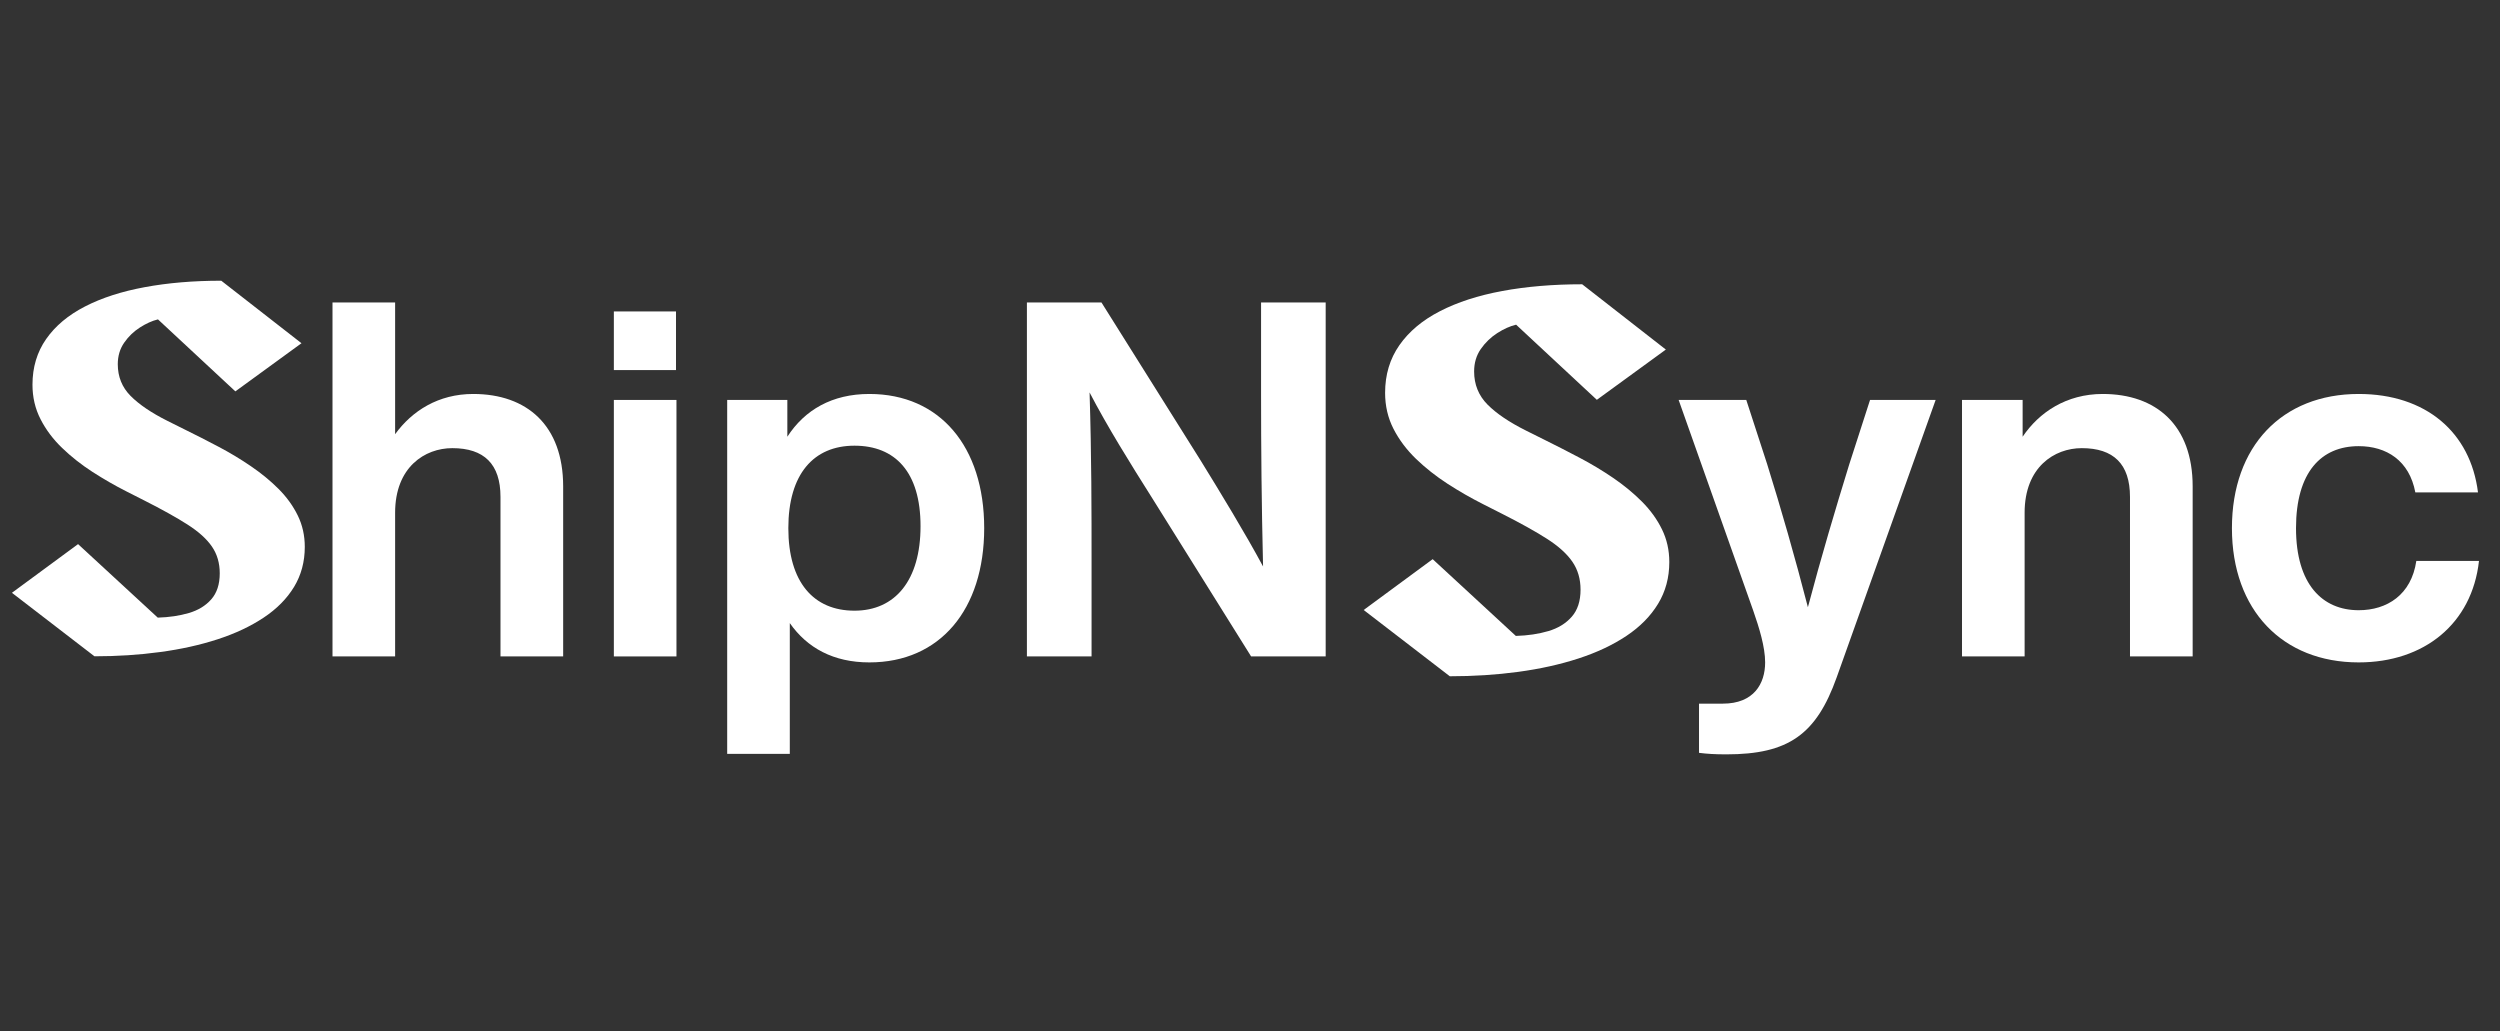 <svg xmlns="http://www.w3.org/2000/svg" xmlns:xlink="http://www.w3.org/1999/xlink" width="994" zoomAndPan="magnify" viewBox="0 0 745.5 307.5" height="410" preserveAspectRatio="xMidYMid meet" version="1.0"><rect x="0" y="0" width="745.5" height="307.5" fill="#333333" stroke="none"/><defs><g/></defs><g fill="#ffffff" fill-opacity="1"><g transform="translate(91.59, 195.747)"><g><path d="M 49.516 -78.266 C 39.141 -78.266 31.281 -73.234 26.234 -66.266 L 26.234 -105.547 L 7.562 -105.547 L 7.562 0 L 26.234 0 L 26.234 -42.844 C 26.234 -56.484 35.125 -62.109 43.281 -62.109 C 52.766 -62.109 57.656 -57.359 57.656 -47.578 L 57.656 0 L 76.344 0 L 76.344 -50.703 C 76.344 -68.922 65.516 -78.266 49.516 -78.266 Z M 49.516 -78.266 "/></g></g></g><g fill="#ffffff" fill-opacity="1"><g transform="translate(175.488, 195.747)"><g><path d="M 26.094 -85.391 L 26.094 -102.875 L 7.562 -102.875 L 7.562 -85.391 Z M 26.234 0 L 26.234 -76.484 L 7.562 -76.484 L 7.562 0 Z M 26.234 0 "/></g></g></g><g fill="#ffffff" fill-opacity="1"><g transform="translate(209.285, 195.747)"><g><path d="M 49.953 -78.266 C 38.844 -78.266 30.688 -73.531 25.5 -65.516 L 25.5 -76.484 L 7.562 -76.484 L 7.562 29.047 L 26.234 29.047 L 26.234 -9.938 C 31.422 -2.516 39.281 1.781 49.953 1.781 C 71 1.781 84.203 -13.938 84.203 -38.25 C 84.203 -62.562 71 -78.266 49.953 -78.266 Z M 45.516 -13.641 C 33.359 -13.641 25.797 -22.094 25.797 -38.25 C 25.797 -54.406 33.359 -62.844 45.516 -62.844 C 57.656 -62.844 65.219 -55 65.219 -38.844 C 65.219 -22.688 57.656 -13.641 45.516 -13.641 Z M 45.516 -13.641 "/></g></g></g><g fill="#ffffff" fill-opacity="1"><g transform="translate(297.629, 195.747)"><g><path d="M 78.422 -77.969 C 78.422 -62.406 78.562 -45.516 79.016 -26.828 C 73.672 -36.766 66.266 -48.922 60.328 -58.547 L 30.828 -105.547 L 8.594 -105.547 L 8.594 0 L 27.875 0 L 27.875 -27.578 C 27.875 -43.141 27.875 -60.031 27.281 -78.719 C 32.609 -68.484 39.438 -57.516 46.094 -46.984 L 75.453 0 L 97.688 0 L 97.688 -105.547 L 78.422 -105.547 Z M 78.422 -77.969 "/></g></g></g><g fill="#ffffff" fill-opacity="1"><g transform="translate(404.07, 195.747)"><g/></g></g><g fill="#ffffff" fill-opacity="1"><g transform="translate(436.087, 195.747)"><g/></g></g><g fill="#ffffff" fill-opacity="1"><g transform="translate(468.105, 195.747)"><g/></g></g><g fill="#ffffff" fill-opacity="1"><g transform="translate(500.131, 195.747)"><g><path d="M 51.297 -57.219 C 47.141 -43.734 42.984 -29.797 38.984 -14.672 C 35.125 -29.641 30.984 -44.031 26.828 -57.359 L 20.609 -76.484 L 0.438 -76.484 L 22.688 -13.641 C 24.453 -8.594 26.234 -2.812 26.234 1.781 C 26.234 8.156 22.828 14.078 13.641 14.078 L 6.516 14.078 L 6.516 28.75 C 8.891 29.047 11.125 29.203 14.672 29.203 C 33.203 29.203 41.5 23.266 47.578 6.219 L 77.078 -76.484 L 57.516 -76.484 Z M 51.297 -57.219 "/></g></g></g><g fill="#ffffff" fill-opacity="1"><g transform="translate(577.507, 195.747)"><g><path d="M 49.516 -78.266 C 38.688 -78.266 30.531 -72.781 25.641 -65.516 L 25.641 -76.484 L 7.562 -76.484 L 7.562 0 L 26.234 0 L 26.234 -42.844 C 26.234 -56.484 35.125 -62.109 43.281 -62.109 C 52.766 -62.109 57.656 -57.359 57.656 -47.578 L 57.656 0 L 76.344 0 L 76.344 -50.703 C 76.344 -68.922 65.516 -78.266 49.516 -78.266 Z M 49.516 -78.266 "/></g></g></g><g fill="#ffffff" fill-opacity="1"><g transform="translate(661.405, 195.747)"><g><path d="M 41.953 1.781 C 61.516 1.781 75.75 -9.781 77.828 -28.469 L 59.141 -28.469 C 57.656 -18.375 50.406 -13.781 41.953 -13.781 C 31.125 -13.781 23.266 -21.5 23.266 -38.25 C 23.266 -55 30.828 -62.703 41.953 -62.703 C 50.25 -62.703 57.062 -58.406 58.844 -48.922 L 77.531 -48.922 C 75.297 -66.859 61.969 -78.266 41.953 -78.266 C 19.125 -78.266 4.156 -62.703 4.156 -38.25 C 4.156 -13.781 19.266 1.781 41.953 1.781 Z M 41.953 1.781 "/></g></g></g><g fill="#ffffff" fill-opacity="1"><g transform="translate(403.303, 199.757)"><g><path d="M 29.031 1.906 L 3.344 -17.859 L 23.922 -33.016 L 48.719 -10.125 C 52.281 -10.227 55.508 -10.707 58.406 -11.562 C 61.301 -12.414 63.625 -13.836 65.375 -15.828 C 67.133 -17.816 68.016 -20.516 68.016 -23.922 C 68.016 -27.109 67.203 -29.883 65.578 -32.25 C 63.961 -34.613 61.426 -36.898 57.969 -39.109 C 54.508 -41.316 50.047 -43.801 44.578 -46.562 L 38.906 -49.438 C 35.344 -51.238 31.832 -53.254 28.375 -55.484 C 24.926 -57.723 21.789 -60.195 18.969 -62.906 C 16.156 -65.625 13.91 -68.613 12.234 -71.875 C 10.566 -75.145 9.734 -78.723 9.734 -82.609 C 9.734 -88.023 11.156 -92.766 14 -96.828 C 16.844 -100.898 20.867 -104.273 26.078 -106.953 C 31.285 -109.641 37.488 -111.648 44.688 -112.984 C 51.895 -114.316 59.832 -114.984 68.5 -114.984 L 93.453 -95.516 L 72.875 -80.531 L 48.797 -102.938 C 46.992 -102.508 45.117 -101.672 43.172 -100.422 C 41.234 -99.172 39.598 -97.586 38.266 -95.672 C 36.941 -93.766 36.281 -91.535 36.281 -88.984 C 36.281 -85.098 37.609 -81.812 40.266 -79.125 C 42.922 -76.445 46.75 -73.859 51.75 -71.359 L 57.172 -68.656 C 60.629 -66.945 64.125 -65.16 67.656 -63.297 C 71.188 -61.441 74.547 -59.426 77.734 -57.25 C 80.93 -55.07 83.789 -52.719 86.312 -50.188 C 88.832 -47.664 90.82 -44.914 92.281 -41.938 C 93.75 -38.957 94.484 -35.691 94.484 -32.141 C 94.484 -27.516 93.363 -23.363 91.125 -19.688 C 88.895 -16.02 85.75 -12.832 81.688 -10.125 C 77.625 -7.414 72.852 -5.172 67.375 -3.391 C 61.895 -1.609 55.91 -0.281 49.422 0.594 C 42.941 1.469 36.145 1.906 29.031 1.906 Z M 29.031 1.906 "/></g></g></g><g fill="#ffffff" fill-opacity="1"><g transform="translate(0.356, 193.881)"><g><path d="M 27.812 1.828 L 3.203 -17.109 L 22.922 -31.625 L 46.688 -9.703 C 50.094 -9.805 53.18 -10.266 55.953 -11.078 C 58.734 -11.891 60.961 -13.25 62.641 -15.156 C 64.328 -17.07 65.172 -19.66 65.172 -22.922 C 65.172 -25.973 64.395 -28.629 62.844 -30.891 C 61.289 -33.16 58.859 -35.352 55.547 -37.469 C 52.234 -39.582 47.953 -41.969 42.703 -44.625 L 37.281 -47.375 C 33.875 -49.102 30.516 -51.035 27.203 -53.172 C 23.891 -55.316 20.883 -57.688 18.188 -60.281 C 15.488 -62.875 13.336 -65.738 11.734 -68.875 C 10.129 -72.008 9.328 -75.438 9.328 -79.156 C 9.328 -84.344 10.688 -88.883 13.406 -92.781 C 16.133 -96.688 19.992 -99.922 24.984 -102.484 C 29.973 -105.055 35.914 -106.977 42.812 -108.25 C 49.719 -109.531 57.32 -110.172 65.625 -110.172 L 89.547 -91.531 L 69.828 -77.172 L 46.75 -98.641 C 45.02 -98.223 43.223 -97.414 41.359 -96.219 C 39.504 -95.031 37.941 -93.52 36.672 -91.688 C 35.398 -89.852 34.766 -87.711 34.766 -85.266 C 34.766 -81.547 36.035 -78.398 38.578 -75.828 C 41.129 -73.254 44.797 -70.77 49.578 -68.375 L 54.781 -65.781 C 58.094 -64.156 61.441 -62.445 64.828 -60.656 C 68.211 -58.875 71.43 -56.938 74.484 -54.844 C 77.547 -52.758 80.285 -50.508 82.703 -48.094 C 85.117 -45.676 87.023 -43.039 88.422 -40.188 C 89.828 -37.332 90.531 -34.203 90.531 -30.797 C 90.531 -26.359 89.461 -22.379 87.328 -18.859 C 85.191 -15.348 82.172 -12.297 78.266 -9.703 C 74.367 -7.109 69.797 -4.957 64.547 -3.25 C 59.305 -1.539 53.578 -0.27 47.359 0.562 C 41.148 1.406 34.633 1.828 27.812 1.828 Z M 27.812 1.828 "/></g></g></g></svg>